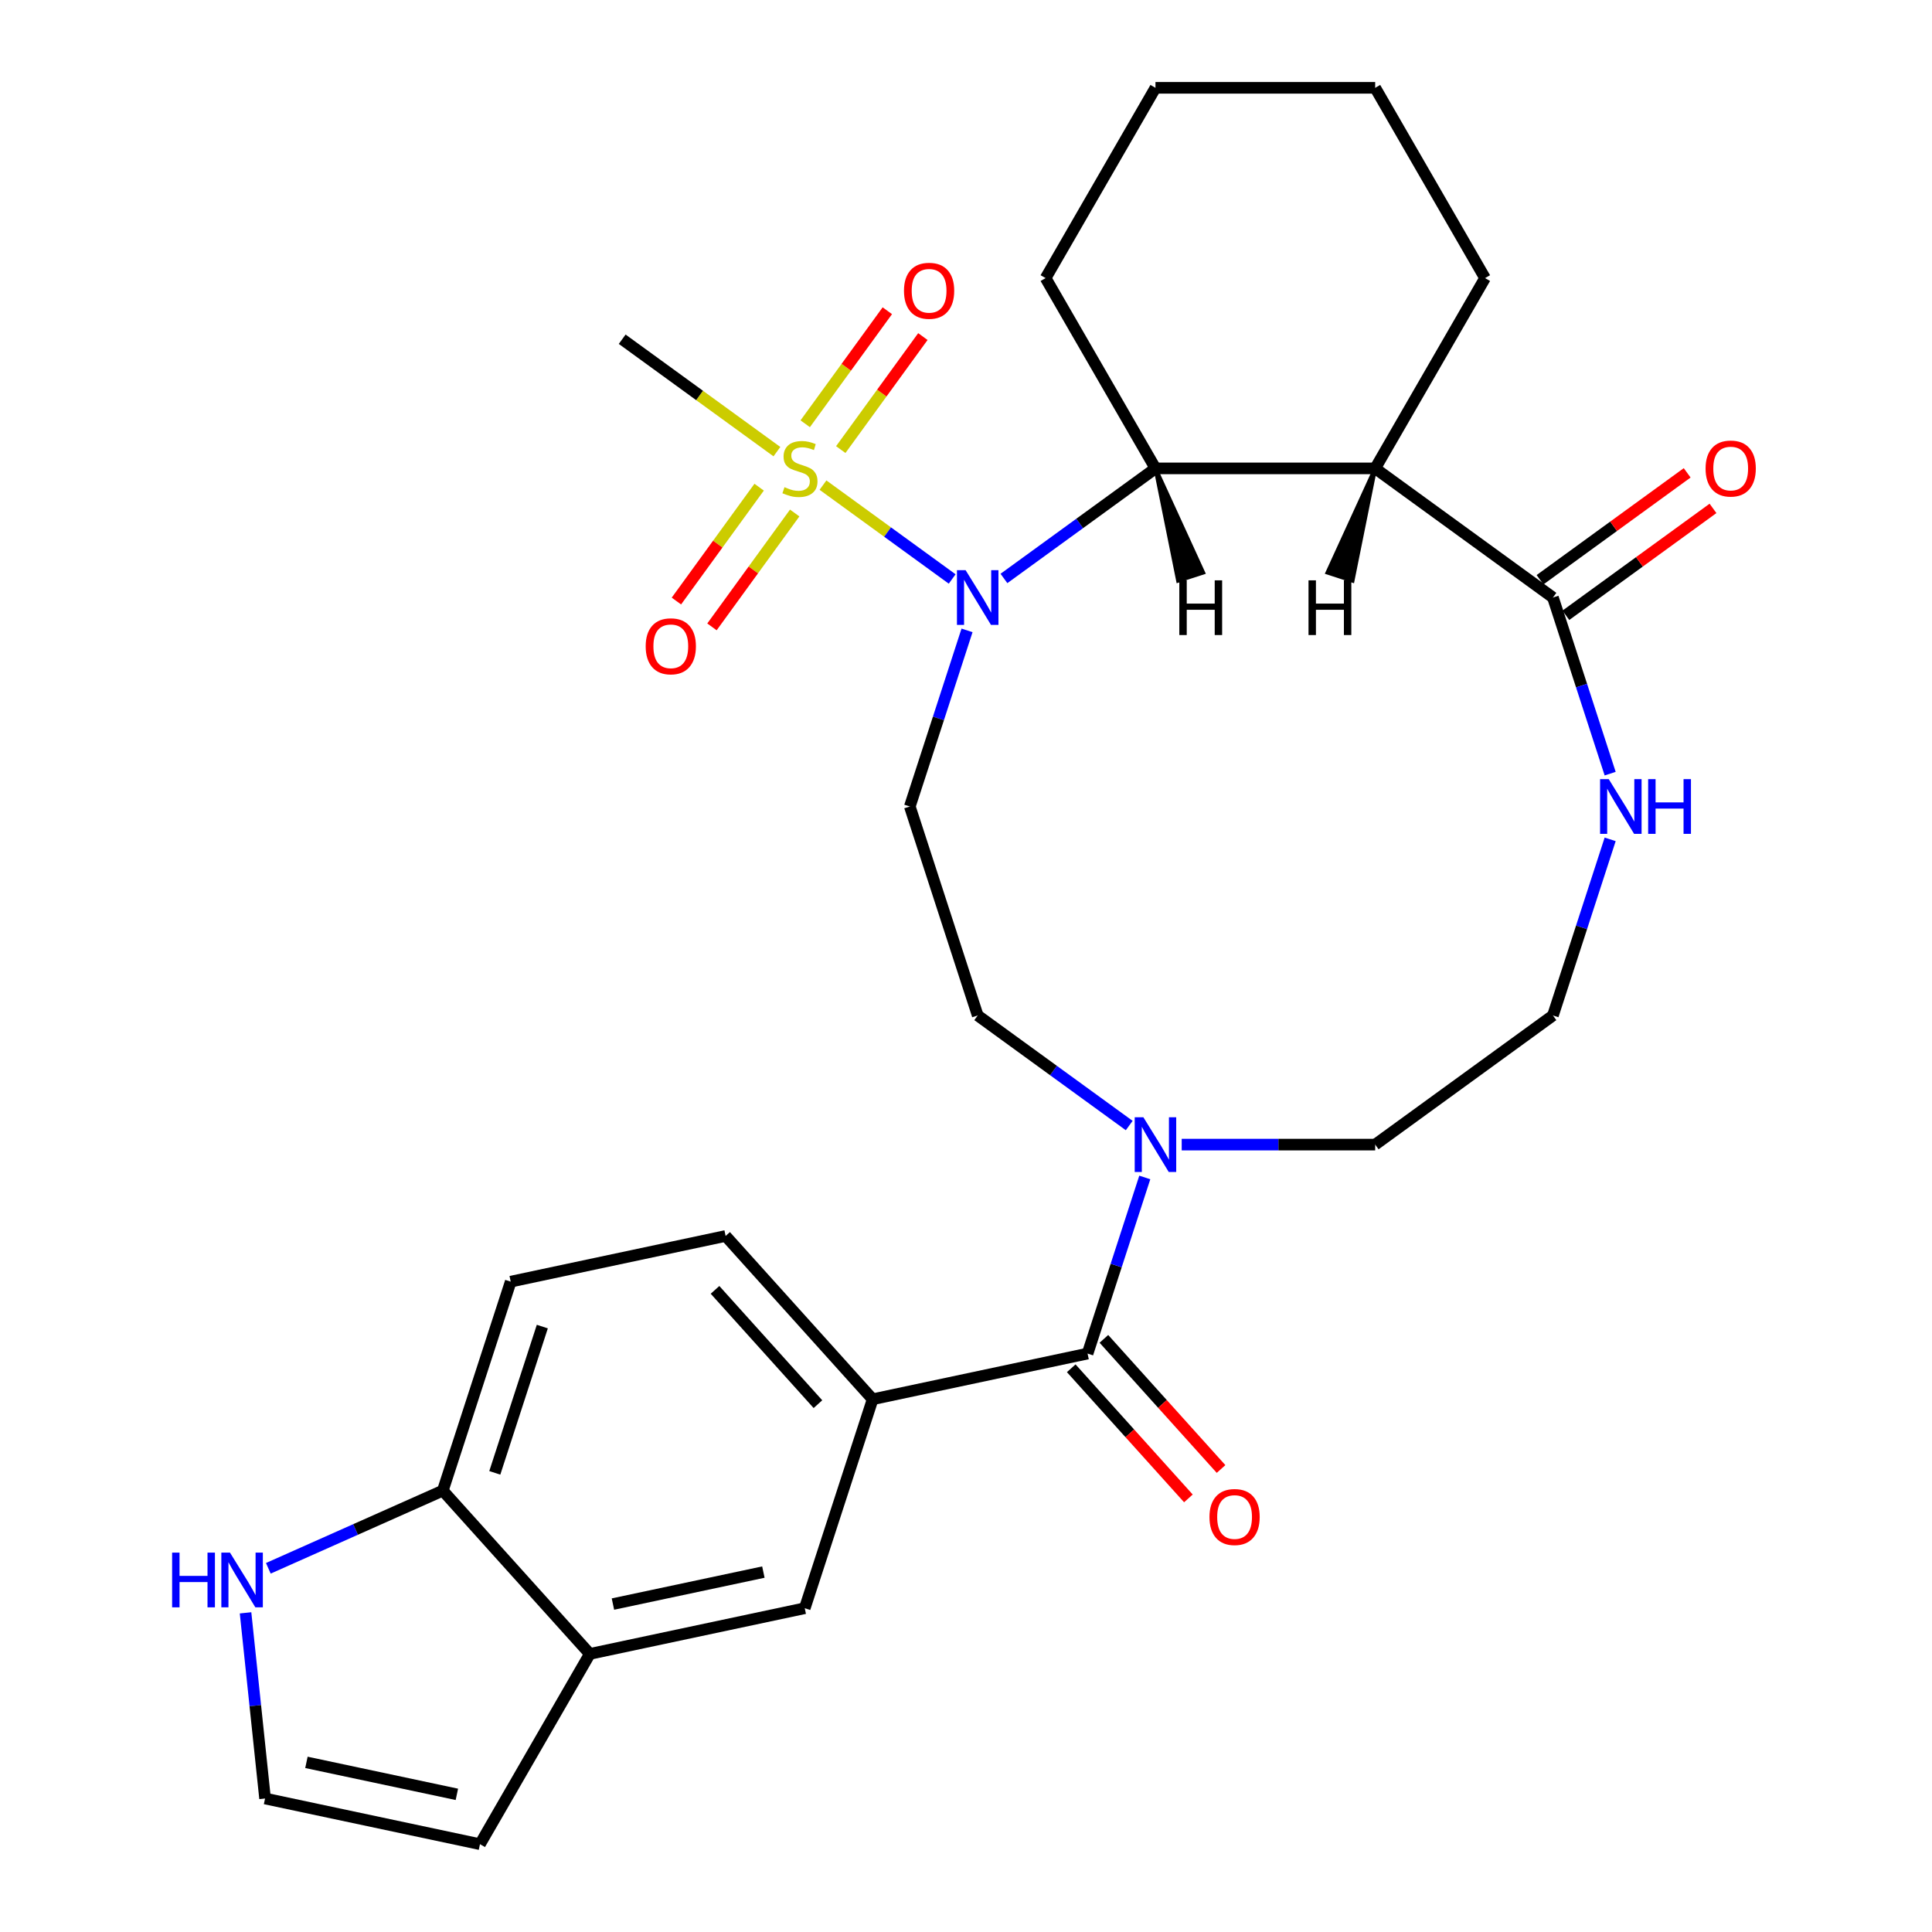 <?xml version='1.0' encoding='iso-8859-1'?>
<svg version='1.1' baseProfile='full'
              xmlns='http://www.w3.org/2000/svg'
                      xmlns:rdkit='http://www.rdkit.org/xml'
                      xmlns:xlink='http://www.w3.org/1999/xlink'
                  xml:space='preserve'
width='1000px' height='1000px' viewBox='0 0 1000 1000'>
<!-- END OF HEADER -->
<rect style='opacity:1.0;fill:#FFFFFF;stroke:none' width='1000' height='1000' x='0' y='0'> </rect>
<path class='bond-0' d='M 425.976,251.096 L 459.41,275.388' style='fill:none;fill-rule:evenodd;stroke:#CCCC00;stroke-width:6px;stroke-linecap:butt;stroke-linejoin:miter;stroke-opacity:1' />
<path class='bond-0' d='M 459.41,275.388 L 492.844,299.679' style='fill:none;fill-rule:evenodd;stroke:#0000FF;stroke-width:6px;stroke-linecap:butt;stroke-linejoin:miter;stroke-opacity:1' />
<path class='bond-12' d='M 435.176,232.708 L 456.427,203.458' style='fill:none;fill-rule:evenodd;stroke:#CCCC00;stroke-width:6px;stroke-linecap:butt;stroke-linejoin:miter;stroke-opacity:1' />
<path class='bond-12' d='M 456.427,203.458 L 477.679,174.208' style='fill:none;fill-rule:evenodd;stroke:#FF0000;stroke-width:6px;stroke-linecap:butt;stroke-linejoin:miter;stroke-opacity:1' />
<path class='bond-12' d='M 416.775,219.338 L 438.026,190.089' style='fill:none;fill-rule:evenodd;stroke:#CCCC00;stroke-width:6px;stroke-linecap:butt;stroke-linejoin:miter;stroke-opacity:1' />
<path class='bond-12' d='M 438.026,190.089 L 459.277,160.839' style='fill:none;fill-rule:evenodd;stroke:#FF0000;stroke-width:6px;stroke-linecap:butt;stroke-linejoin:miter;stroke-opacity:1' />
<path class='bond-13' d='M 392.929,252.16 L 371.518,281.63' style='fill:none;fill-rule:evenodd;stroke:#CCCC00;stroke-width:6px;stroke-linecap:butt;stroke-linejoin:miter;stroke-opacity:1' />
<path class='bond-13' d='M 371.518,281.63 L 350.107,311.099' style='fill:none;fill-rule:evenodd;stroke:#FF0000;stroke-width:6px;stroke-linecap:butt;stroke-linejoin:miter;stroke-opacity:1' />
<path class='bond-13' d='M 411.33,265.529 L 389.919,294.999' style='fill:none;fill-rule:evenodd;stroke:#CCCC00;stroke-width:6px;stroke-linecap:butt;stroke-linejoin:miter;stroke-opacity:1' />
<path class='bond-13' d='M 389.919,294.999 L 368.508,324.469' style='fill:none;fill-rule:evenodd;stroke:#FF0000;stroke-width:6px;stroke-linecap:butt;stroke-linejoin:miter;stroke-opacity:1' />
<path class='bond-22' d='M 402.129,233.771 L 362.088,204.679' style='fill:none;fill-rule:evenodd;stroke:#CCCC00;stroke-width:6px;stroke-linecap:butt;stroke-linejoin:miter;stroke-opacity:1' />
<path class='bond-22' d='M 362.088,204.679 L 322.046,175.587' style='fill:none;fill-rule:evenodd;stroke:#000000;stroke-width:6px;stroke-linecap:butt;stroke-linejoin:miter;stroke-opacity:1' />
<path class='bond-2' d='M 519.642,299.411 L 558.854,270.923' style='fill:none;fill-rule:evenodd;stroke:#0000FF;stroke-width:6px;stroke-linecap:butt;stroke-linejoin:miter;stroke-opacity:1' />
<path class='bond-2' d='M 558.854,270.923 L 598.065,242.434' style='fill:none;fill-rule:evenodd;stroke:#000000;stroke-width:6px;stroke-linecap:butt;stroke-linejoin:miter;stroke-opacity:1' />
<path class='bond-6' d='M 500.534,326.283 L 485.725,371.862' style='fill:none;fill-rule:evenodd;stroke:#0000FF;stroke-width:6px;stroke-linecap:butt;stroke-linejoin:miter;stroke-opacity:1' />
<path class='bond-6' d='M 485.725,371.862 L 470.916,417.44' style='fill:none;fill-rule:evenodd;stroke:#000000;stroke-width:6px;stroke-linecap:butt;stroke-linejoin:miter;stroke-opacity:1' />
<path class='bond-1' d='M 711.791,242.434 L 598.065,242.434' style='fill:none;fill-rule:evenodd;stroke:#000000;stroke-width:6px;stroke-linecap:butt;stroke-linejoin:miter;stroke-opacity:1' />
<path class='bond-4' d='M 711.791,242.434 L 803.797,309.28' style='fill:none;fill-rule:evenodd;stroke:#000000;stroke-width:6px;stroke-linecap:butt;stroke-linejoin:miter;stroke-opacity:1' />
<path class='bond-24' d='M 711.791,242.434 L 768.654,143.944' style='fill:none;fill-rule:evenodd;stroke:#000000;stroke-width:6px;stroke-linecap:butt;stroke-linejoin:miter;stroke-opacity:1' />
<path class='bond-33' d='M 711.791,242.434 L 687.089,296.376 L 700.069,300.593 Z' style='fill:#000000;fill-rule:evenodd;fill-opacity:1;stroke:#000000;stroke-width:2px;stroke-linecap:butt;stroke-linejoin:miter;stroke-opacity:1;' />
<path class='bond-26' d='M 598.065,242.434 L 541.202,143.944' style='fill:none;fill-rule:evenodd;stroke:#000000;stroke-width:6px;stroke-linecap:butt;stroke-linejoin:miter;stroke-opacity:1' />
<path class='bond-34' d='M 598.065,242.434 L 609.788,300.593 L 622.767,296.376 Z' style='fill:#000000;fill-rule:evenodd;fill-opacity:1;stroke:#000000;stroke-width:2px;stroke-linecap:butt;stroke-linejoin:miter;stroke-opacity:1;' />
<path class='bond-3' d='M 562.922,700.606 L 577.731,655.028' style='fill:none;fill-rule:evenodd;stroke:#000000;stroke-width:6px;stroke-linecap:butt;stroke-linejoin:miter;stroke-opacity:1' />
<path class='bond-3' d='M 577.731,655.028 L 592.54,609.449' style='fill:none;fill-rule:evenodd;stroke:#0000FF;stroke-width:6px;stroke-linecap:butt;stroke-linejoin:miter;stroke-opacity:1' />
<path class='bond-7' d='M 562.922,700.606 L 451.681,724.251' style='fill:none;fill-rule:evenodd;stroke:#000000;stroke-width:6px;stroke-linecap:butt;stroke-linejoin:miter;stroke-opacity:1' />
<path class='bond-17' d='M 554.47,708.216 L 584.792,741.892' style='fill:none;fill-rule:evenodd;stroke:#000000;stroke-width:6px;stroke-linecap:butt;stroke-linejoin:miter;stroke-opacity:1' />
<path class='bond-17' d='M 584.792,741.892 L 615.114,775.568' style='fill:none;fill-rule:evenodd;stroke:#FF0000;stroke-width:6px;stroke-linecap:butt;stroke-linejoin:miter;stroke-opacity:1' />
<path class='bond-17' d='M 571.373,692.996 L 601.695,726.672' style='fill:none;fill-rule:evenodd;stroke:#000000;stroke-width:6px;stroke-linecap:butt;stroke-linejoin:miter;stroke-opacity:1' />
<path class='bond-17' d='M 601.695,726.672 L 632.017,760.348' style='fill:none;fill-rule:evenodd;stroke:#FF0000;stroke-width:6px;stroke-linecap:butt;stroke-linejoin:miter;stroke-opacity:1' />
<path class='bond-10' d='M 803.797,309.28 L 818.607,354.859' style='fill:none;fill-rule:evenodd;stroke:#000000;stroke-width:6px;stroke-linecap:butt;stroke-linejoin:miter;stroke-opacity:1' />
<path class='bond-10' d='M 818.607,354.859 L 833.416,400.437' style='fill:none;fill-rule:evenodd;stroke:#0000FF;stroke-width:6px;stroke-linecap:butt;stroke-linejoin:miter;stroke-opacity:1' />
<path class='bond-19' d='M 810.482,318.481 L 848.563,290.813' style='fill:none;fill-rule:evenodd;stroke:#000000;stroke-width:6px;stroke-linecap:butt;stroke-linejoin:miter;stroke-opacity:1' />
<path class='bond-19' d='M 848.563,290.813 L 886.645,263.145' style='fill:none;fill-rule:evenodd;stroke:#FF0000;stroke-width:6px;stroke-linecap:butt;stroke-linejoin:miter;stroke-opacity:1' />
<path class='bond-19' d='M 797.113,300.08 L 835.194,272.412' style='fill:none;fill-rule:evenodd;stroke:#000000;stroke-width:6px;stroke-linecap:butt;stroke-linejoin:miter;stroke-opacity:1' />
<path class='bond-19' d='M 835.194,272.412 L 873.276,244.744' style='fill:none;fill-rule:evenodd;stroke:#FF0000;stroke-width:6px;stroke-linecap:butt;stroke-linejoin:miter;stroke-opacity:1' />
<path class='bond-5' d='M 584.482,582.578 L 545.27,554.089' style='fill:none;fill-rule:evenodd;stroke:#0000FF;stroke-width:6px;stroke-linecap:butt;stroke-linejoin:miter;stroke-opacity:1' />
<path class='bond-5' d='M 545.27,554.089 L 506.059,525.6' style='fill:none;fill-rule:evenodd;stroke:#000000;stroke-width:6px;stroke-linecap:butt;stroke-linejoin:miter;stroke-opacity:1' />
<path class='bond-25' d='M 611.648,592.446 L 661.72,592.446' style='fill:none;fill-rule:evenodd;stroke:#0000FF;stroke-width:6px;stroke-linecap:butt;stroke-linejoin:miter;stroke-opacity:1' />
<path class='bond-25' d='M 661.72,592.446 L 711.791,592.446' style='fill:none;fill-rule:evenodd;stroke:#000000;stroke-width:6px;stroke-linecap:butt;stroke-linejoin:miter;stroke-opacity:1' />
<path class='bond-15' d='M 470.916,417.44 L 506.059,525.6' style='fill:none;fill-rule:evenodd;stroke:#000000;stroke-width:6px;stroke-linecap:butt;stroke-linejoin:miter;stroke-opacity:1' />
<path class='bond-9' d='M 451.681,724.251 L 416.538,832.411' style='fill:none;fill-rule:evenodd;stroke:#000000;stroke-width:6px;stroke-linecap:butt;stroke-linejoin:miter;stroke-opacity:1' />
<path class='bond-20' d='M 451.681,724.251 L 375.583,639.736' style='fill:none;fill-rule:evenodd;stroke:#000000;stroke-width:6px;stroke-linecap:butt;stroke-linejoin:miter;stroke-opacity:1' />
<path class='bond-20' d='M 423.363,726.793 L 370.095,667.633' style='fill:none;fill-rule:evenodd;stroke:#000000;stroke-width:6px;stroke-linecap:butt;stroke-linejoin:miter;stroke-opacity:1' />
<path class='bond-8' d='M 305.297,856.056 L 416.538,832.411' style='fill:none;fill-rule:evenodd;stroke:#000000;stroke-width:6px;stroke-linecap:butt;stroke-linejoin:miter;stroke-opacity:1' />
<path class='bond-8' d='M 317.254,830.261 L 395.123,813.709' style='fill:none;fill-rule:evenodd;stroke:#000000;stroke-width:6px;stroke-linecap:butt;stroke-linejoin:miter;stroke-opacity:1' />
<path class='bond-18' d='M 305.297,856.056 L 248.434,954.545' style='fill:none;fill-rule:evenodd;stroke:#000000;stroke-width:6px;stroke-linecap:butt;stroke-linejoin:miter;stroke-opacity:1' />
<path class='bond-31' d='M 305.297,856.056 L 229.199,771.541' style='fill:none;fill-rule:evenodd;stroke:#000000;stroke-width:6px;stroke-linecap:butt;stroke-linejoin:miter;stroke-opacity:1' />
<path class='bond-30' d='M 833.416,434.443 L 818.607,480.021' style='fill:none;fill-rule:evenodd;stroke:#0000FF;stroke-width:6px;stroke-linecap:butt;stroke-linejoin:miter;stroke-opacity:1' />
<path class='bond-30' d='M 818.607,480.021 L 803.797,525.6' style='fill:none;fill-rule:evenodd;stroke:#000000;stroke-width:6px;stroke-linecap:butt;stroke-linejoin:miter;stroke-opacity:1' />
<path class='bond-11' d='M 138.889,811.75 L 184.044,791.645' style='fill:none;fill-rule:evenodd;stroke:#0000FF;stroke-width:6px;stroke-linecap:butt;stroke-linejoin:miter;stroke-opacity:1' />
<path class='bond-11' d='M 184.044,791.645 L 229.199,771.541' style='fill:none;fill-rule:evenodd;stroke:#000000;stroke-width:6px;stroke-linecap:butt;stroke-linejoin:miter;stroke-opacity:1' />
<path class='bond-32' d='M 127.093,834.801 L 132.143,882.851' style='fill:none;fill-rule:evenodd;stroke:#0000FF;stroke-width:6px;stroke-linecap:butt;stroke-linejoin:miter;stroke-opacity:1' />
<path class='bond-32' d='M 132.143,882.851 L 137.193,930.9' style='fill:none;fill-rule:evenodd;stroke:#000000;stroke-width:6px;stroke-linecap:butt;stroke-linejoin:miter;stroke-opacity:1' />
<path class='bond-14' d='M 229.199,771.541 L 264.343,663.381' style='fill:none;fill-rule:evenodd;stroke:#000000;stroke-width:6px;stroke-linecap:butt;stroke-linejoin:miter;stroke-opacity:1' />
<path class='bond-14' d='M 256.103,762.346 L 280.703,686.634' style='fill:none;fill-rule:evenodd;stroke:#000000;stroke-width:6px;stroke-linecap:butt;stroke-linejoin:miter;stroke-opacity:1' />
<path class='bond-16' d='M 137.193,930.9 L 248.434,954.545' style='fill:none;fill-rule:evenodd;stroke:#000000;stroke-width:6px;stroke-linecap:butt;stroke-linejoin:miter;stroke-opacity:1' />
<path class='bond-16' d='M 158.608,912.199 L 236.477,928.751' style='fill:none;fill-rule:evenodd;stroke:#000000;stroke-width:6px;stroke-linecap:butt;stroke-linejoin:miter;stroke-opacity:1' />
<path class='bond-21' d='M 375.583,639.736 L 264.343,663.381' style='fill:none;fill-rule:evenodd;stroke:#000000;stroke-width:6px;stroke-linecap:butt;stroke-linejoin:miter;stroke-opacity:1' />
<path class='bond-23' d='M 803.797,525.6 L 711.791,592.446' style='fill:none;fill-rule:evenodd;stroke:#000000;stroke-width:6px;stroke-linecap:butt;stroke-linejoin:miter;stroke-opacity:1' />
<path class='bond-29' d='M 768.654,143.944 L 711.791,45.455' style='fill:none;fill-rule:evenodd;stroke:#000000;stroke-width:6px;stroke-linecap:butt;stroke-linejoin:miter;stroke-opacity:1' />
<path class='bond-28' d='M 541.202,143.944 L 598.065,45.455' style='fill:none;fill-rule:evenodd;stroke:#000000;stroke-width:6px;stroke-linecap:butt;stroke-linejoin:miter;stroke-opacity:1' />
<path class='bond-27' d='M 711.791,45.455 L 598.065,45.455' style='fill:none;fill-rule:evenodd;stroke:#000000;stroke-width:6px;stroke-linecap:butt;stroke-linejoin:miter;stroke-opacity:1' />
<path  class='atom-0' d='M 406.053 252.154
Q 406.373 252.274, 407.693 252.834
Q 409.013 253.394, 410.453 253.754
Q 411.933 254.074, 413.373 254.074
Q 416.053 254.074, 417.613 252.794
Q 419.173 251.474, 419.173 249.194
Q 419.173 247.634, 418.373 246.674
Q 417.613 245.714, 416.413 245.194
Q 415.213 244.674, 413.213 244.074
Q 410.693 243.314, 409.173 242.594
Q 407.693 241.874, 406.613 240.354
Q 405.573 238.834, 405.573 236.274
Q 405.573 232.714, 407.973 230.514
Q 410.413 228.314, 415.213 228.314
Q 418.493 228.314, 422.213 229.874
L 421.293 232.954
Q 417.893 231.554, 415.333 231.554
Q 412.573 231.554, 411.053 232.714
Q 409.533 233.834, 409.573 235.794
Q 409.573 237.314, 410.333 238.234
Q 411.133 239.154, 412.253 239.674
Q 413.413 240.194, 415.333 240.794
Q 417.893 241.594, 419.413 242.394
Q 420.933 243.194, 422.013 244.834
Q 423.133 246.434, 423.133 249.194
Q 423.133 253.114, 420.493 255.234
Q 417.893 257.314, 413.533 257.314
Q 411.013 257.314, 409.093 256.754
Q 407.213 256.234, 404.973 255.314
L 406.053 252.154
' fill='#CCCC00'/>
<path  class='atom-1' d='M 499.799 295.12
L 509.079 310.12
Q 509.999 311.6, 511.479 314.28
Q 512.959 316.96, 513.039 317.12
L 513.039 295.12
L 516.799 295.12
L 516.799 323.44
L 512.919 323.44
L 502.959 307.04
Q 501.799 305.12, 500.559 302.92
Q 499.359 300.72, 498.999 300.04
L 498.999 323.44
L 495.319 323.44
L 495.319 295.12
L 499.799 295.12
' fill='#0000FF'/>
<path  class='atom-6' d='M 591.805 578.286
L 601.085 593.286
Q 602.005 594.766, 603.485 597.446
Q 604.965 600.126, 605.045 600.286
L 605.045 578.286
L 608.805 578.286
L 608.805 606.606
L 604.925 606.606
L 594.965 590.206
Q 593.805 588.286, 592.565 586.086
Q 591.365 583.886, 591.005 583.206
L 591.005 606.606
L 587.325 606.606
L 587.325 578.286
L 591.805 578.286
' fill='#0000FF'/>
<path  class='atom-11' d='M 832.681 403.28
L 841.961 418.28
Q 842.881 419.76, 844.361 422.44
Q 845.841 425.12, 845.921 425.28
L 845.921 403.28
L 849.681 403.28
L 849.681 431.6
L 845.801 431.6
L 835.841 415.2
Q 834.681 413.28, 833.441 411.08
Q 832.241 408.88, 831.881 408.2
L 831.881 431.6
L 828.201 431.6
L 828.201 403.28
L 832.681 403.28
' fill='#0000FF'/>
<path  class='atom-11' d='M 853.081 403.28
L 856.921 403.28
L 856.921 415.32
L 871.401 415.32
L 871.401 403.28
L 875.241 403.28
L 875.241 431.6
L 871.401 431.6
L 871.401 418.52
L 856.921 418.52
L 856.921 431.6
L 853.081 431.6
L 853.081 403.28
' fill='#0000FF'/>
<path  class='atom-12' d='M 89.086 803.638
L 92.926 803.638
L 92.926 815.678
L 107.406 815.678
L 107.406 803.638
L 111.246 803.638
L 111.246 831.958
L 107.406 831.958
L 107.406 818.878
L 92.926 818.878
L 92.926 831.958
L 89.086 831.958
L 89.086 803.638
' fill='#0000FF'/>
<path  class='atom-12' d='M 119.046 803.638
L 128.326 818.638
Q 129.246 820.118, 130.726 822.798
Q 132.206 825.478, 132.286 825.638
L 132.286 803.638
L 136.046 803.638
L 136.046 831.958
L 132.166 831.958
L 122.206 815.558
Q 121.046 813.638, 119.806 811.438
Q 118.606 809.238, 118.246 808.558
L 118.246 831.958
L 114.566 831.958
L 114.566 803.638
L 119.046 803.638
' fill='#0000FF'/>
<path  class='atom-13' d='M 467.899 150.507
Q 467.899 143.707, 471.259 139.907
Q 474.619 136.107, 480.899 136.107
Q 487.179 136.107, 490.539 139.907
Q 493.899 143.707, 493.899 150.507
Q 493.899 157.387, 490.499 161.307
Q 487.099 165.187, 480.899 165.187
Q 474.659 165.187, 471.259 161.307
Q 467.899 157.427, 467.899 150.507
M 480.899 161.987
Q 485.219 161.987, 487.539 159.107
Q 489.899 156.187, 489.899 150.507
Q 489.899 144.947, 487.539 142.147
Q 485.219 139.307, 480.899 139.307
Q 476.579 139.307, 474.219 142.107
Q 471.899 144.907, 471.899 150.507
Q 471.899 156.227, 474.219 159.107
Q 476.579 161.987, 480.899 161.987
' fill='#FF0000'/>
<path  class='atom-14' d='M 334.206 334.52
Q 334.206 327.72, 337.566 323.92
Q 340.926 320.12, 347.206 320.12
Q 353.486 320.12, 356.846 323.92
Q 360.206 327.72, 360.206 334.52
Q 360.206 341.4, 356.806 345.32
Q 353.406 349.2, 347.206 349.2
Q 340.966 349.2, 337.566 345.32
Q 334.206 341.44, 334.206 334.52
M 347.206 346
Q 351.526 346, 353.846 343.12
Q 356.206 340.2, 356.206 334.52
Q 356.206 328.96, 353.846 326.16
Q 351.526 323.32, 347.206 323.32
Q 342.886 323.32, 340.526 326.12
Q 338.206 328.92, 338.206 334.52
Q 338.206 340.24, 340.526 343.12
Q 342.886 346, 347.206 346
' fill='#FF0000'/>
<path  class='atom-18' d='M 626.019 785.201
Q 626.019 778.401, 629.379 774.601
Q 632.739 770.801, 639.019 770.801
Q 645.299 770.801, 648.659 774.601
Q 652.019 778.401, 652.019 785.201
Q 652.019 792.081, 648.619 796.001
Q 645.219 799.881, 639.019 799.881
Q 632.779 799.881, 629.379 796.001
Q 626.019 792.121, 626.019 785.201
M 639.019 796.681
Q 643.339 796.681, 645.659 793.801
Q 648.019 790.881, 648.019 785.201
Q 648.019 779.641, 645.659 776.841
Q 643.339 774.001, 639.019 774.001
Q 634.699 774.001, 632.339 776.801
Q 630.019 779.601, 630.019 785.201
Q 630.019 790.921, 632.339 793.801
Q 634.699 796.681, 639.019 796.681
' fill='#FF0000'/>
<path  class='atom-20' d='M 882.804 242.514
Q 882.804 235.714, 886.164 231.914
Q 889.524 228.114, 895.804 228.114
Q 902.084 228.114, 905.444 231.914
Q 908.804 235.714, 908.804 242.514
Q 908.804 249.394, 905.404 253.314
Q 902.004 257.194, 895.804 257.194
Q 889.564 257.194, 886.164 253.314
Q 882.804 249.434, 882.804 242.514
M 895.804 253.994
Q 900.124 253.994, 902.444 251.114
Q 904.804 248.194, 904.804 242.514
Q 904.804 236.954, 902.444 234.154
Q 900.124 231.314, 895.804 231.314
Q 891.484 231.314, 889.124 234.114
Q 886.804 236.914, 886.804 242.514
Q 886.804 248.234, 889.124 251.114
Q 891.484 253.994, 895.804 253.994
' fill='#FF0000'/>
<path  class='atom-30' d='M 677.282 300.38
L 681.122 300.38
L 681.122 312.42
L 695.602 312.42
L 695.602 300.38
L 699.442 300.38
L 699.442 328.7
L 695.602 328.7
L 695.602 315.62
L 681.122 315.62
L 681.122 328.7
L 677.282 328.7
L 677.282 300.38
' fill='#000000'/>
<path  class='atom-31' d='M 610.414 300.38
L 614.254 300.38
L 614.254 312.42
L 628.734 312.42
L 628.734 300.38
L 632.574 300.38
L 632.574 328.7
L 628.734 328.7
L 628.734 315.62
L 614.254 315.62
L 614.254 328.7
L 610.414 328.7
L 610.414 300.38
' fill='#000000'/>
</svg>
